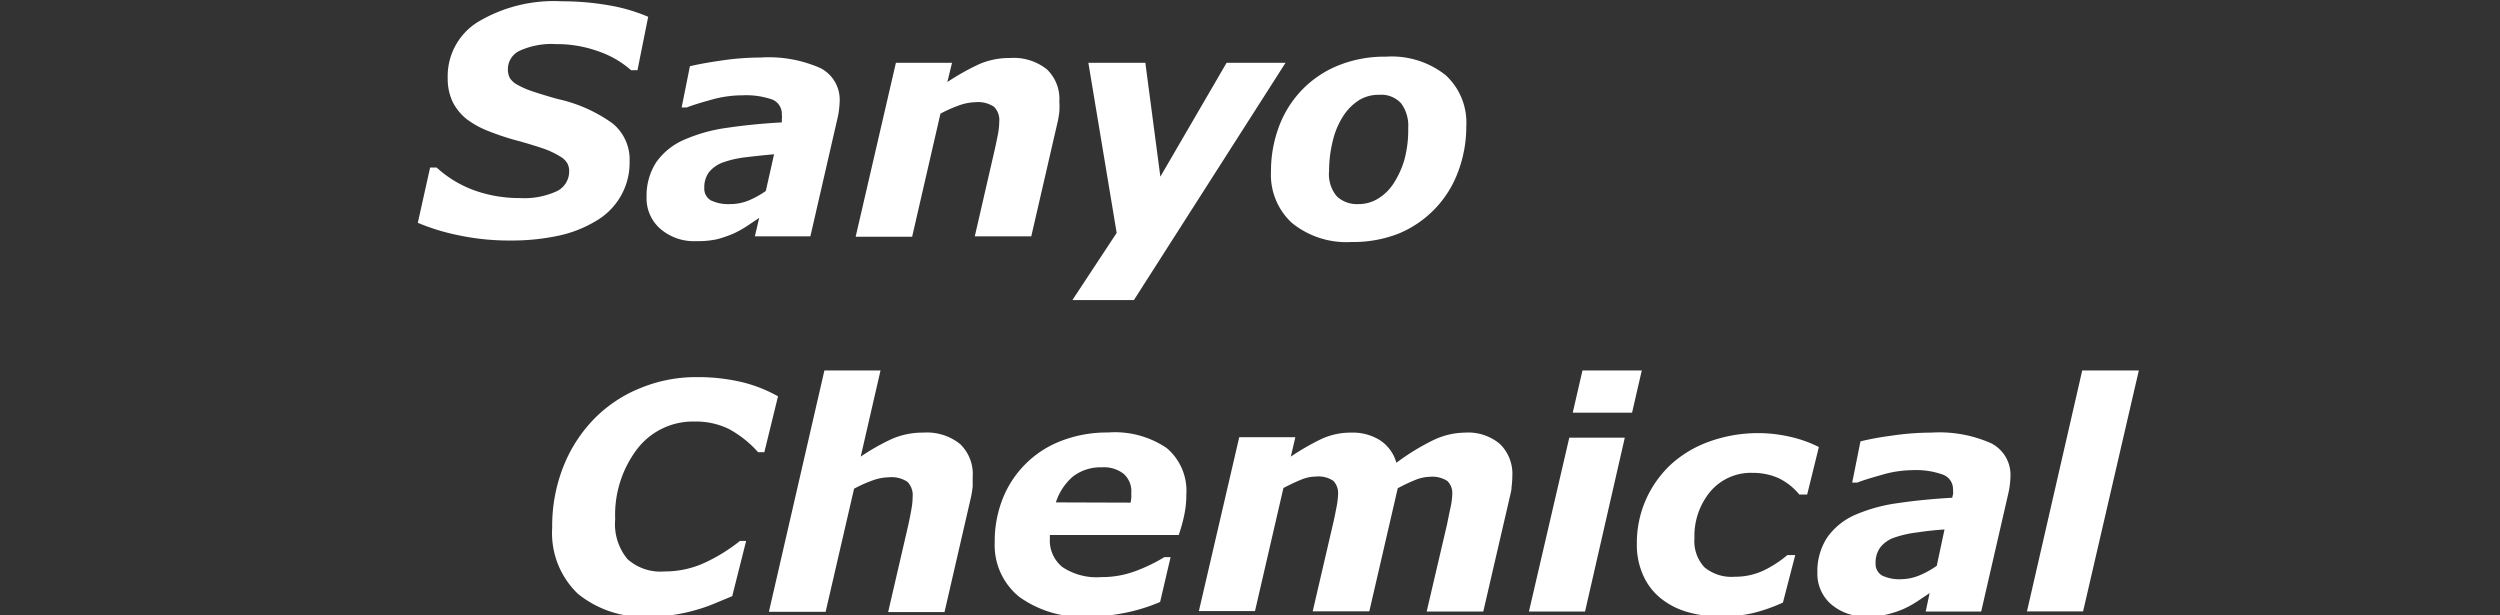 <?xml version="1.0" encoding="utf-8"?>
<svg viewBox="0 0 203.15 50" xmlns="http://www.w3.org/2000/svg">
  <rect x="0" y="0" width="203.15" height="50" fill="#333333" stroke="none"/>
  <g id="レイヤー_2" data-name="レイヤー 2" transform="matrix(1, 0, 0, 1, -27, 0)">
    <g id="レイヤー_1-2" data-name="レイヤー 1">
      <title>アセット 1</title>
      <g id="g-1" data-name="レイヤー 2" transform="matrix(1, 0, 0, 1, -2.199, 0.105)">
        <g id="g-2" data-name="レイヤー 1">
          <path d="M70.69,19.44A19.86,19.86,0,0,1,66.4,19a17.3,17.3,0,0,1-3.25-1l1-4.49h.53a9.15,9.15,0,0,0,3,1.83,10.82,10.82,0,0,0,3.77.65,6.34,6.34,0,0,0,3-.56,1.78,1.78,0,0,0,1-1.61,1.3,1.3,0,0,0-.16-.67,1.6,1.6,0,0,0-.61-.56A6.81,6.81,0,0,0,73.45,12c-.52-.18-1.2-.39-2-.62A20.22,20.22,0,0,1,69,10.59a7.46,7.46,0,0,1-1.86-1,4.21,4.21,0,0,1-1.16-1.42,4.4,4.4,0,0,1-.4-1.93A5.18,5.18,0,0,1,68,1.7,12,12,0,0,1,74.83,0a22.26,22.26,0,0,1,3.92.34,14,14,0,0,1,3.12.92L81,5.6h-.52a7.83,7.83,0,0,0-2.59-1.51,9.89,9.89,0,0,0-3.5-.61A6.25,6.25,0,0,0,71.47,4a1.65,1.65,0,0,0-1,1.49,1.58,1.58,0,0,0,.15.73,1.57,1.57,0,0,0,.62.56,6.52,6.52,0,0,0,1.27.55c.58.2,1.26.4,2,.61a12,12,0,0,1,4.49,2A3.79,3.79,0,0,1,80.36,13a5.45,5.45,0,0,1-.73,2.85,5.51,5.51,0,0,1-2,2,9.88,9.88,0,0,1-3.06,1.2A18.13,18.13,0,0,1,70.69,19.44Z" style="fill:#fff"/>
          <path d="M90.89,17.6l-1,.67a8.11,8.11,0,0,1-1.12.62,9.84,9.84,0,0,1-1.32.45,7.62,7.62,0,0,1-1.72.15,4.16,4.16,0,0,1-2.87-1,3.27,3.27,0,0,1-1.12-2.58,5,5,0,0,1,.79-2.84,5.4,5.4,0,0,1,2.36-1.86,13.13,13.13,0,0,1,3.47-.94c1.35-.2,2.8-.34,4.37-.43,0,0,0-.13,0-.25a1.46,1.46,0,0,0,0-.38A1.26,1.26,0,0,0,92,8a6.46,6.46,0,0,0-2.47-.36A9.3,9.3,0,0,0,87,8c-.91.25-1.58.46-2,.63h-.41l.67-3.35c.52-.13,1.34-.29,2.45-.45A21.79,21.79,0,0,1,91,4.57a10.38,10.38,0,0,1,4.87.86,2.88,2.88,0,0,1,1.56,2.7,6.49,6.49,0,0,1-.05.65,5.31,5.31,0,0,1-.12.7L95.05,19.1H90.54Zm1.21-5.17q-1.21.11-2.28.24a8.58,8.58,0,0,0-1.81.4,2.68,2.68,0,0,0-1.17.78,2.07,2.07,0,0,0-.41,1.33,1.08,1.08,0,0,0,.54,1,3.27,3.27,0,0,0,1.56.3A4,4,0,0,0,90,16.2a7.12,7.12,0,0,0,1.43-.79Z" style="fill:#fff"/>
          <path d="M115.28,8.16a5.91,5.91,0,0,1,0,.82,8.08,8.08,0,0,1-.16.92L113,19.1h-4.59l1.61-7c.12-.52.21-1,.28-1.33a6.62,6.62,0,0,0,.1-1,1.52,1.52,0,0,0-.42-1.19,2.3,2.3,0,0,0-1.52-.38,4.22,4.22,0,0,0-1.25.23,11.27,11.27,0,0,0-1.59.7l-2.3,10H98.73L102,5h4.56l-.38,1.56a20,20,0,0,1,2.56-1.44,6.15,6.15,0,0,1,2.53-.51,4.32,4.32,0,0,1,3,.92A3.32,3.32,0,0,1,115.28,8.16Z" style="fill:#fff"/>
          <path d="M121.34,24.28h-5l3.6-5.46L117.64,5h4.63l1.22,9.25L128.87,5h4.79Z" style="fill:#fff"/>
          <path d="M148.35,10.14a10.37,10.37,0,0,1-.67,3.72,8.67,8.67,0,0,1-4.79,5,10.06,10.06,0,0,1-3.88.7A7,7,0,0,1,134.17,18a5.31,5.31,0,0,1-1.69-4.18,10.27,10.27,0,0,1,.63-3.59,8.66,8.66,0,0,1,1.86-3,8.54,8.54,0,0,1,2.94-2,10,10,0,0,1,3.91-.73A7.06,7.06,0,0,1,146.67,6,5.22,5.22,0,0,1,148.35,10.14Zm-5.89,4.63a7.18,7.18,0,0,0,.87-1.93,9.26,9.26,0,0,0,.3-2.54,3.06,3.06,0,0,0-.57-2,2.18,2.18,0,0,0-1.8-.7,3,3,0,0,0-1.68.47,4.24,4.24,0,0,0-1.27,1.32,6.43,6.43,0,0,0-.82,2,10.11,10.11,0,0,0-.29,2.4,2.77,2.77,0,0,0,.64,2.07,2.4,2.4,0,0,0,1.76.62,3,3,0,0,0,1.57-.44A3.91,3.91,0,0,0,142.46,14.77Z" style="fill:#fff"/>
          <path d="M82,50a8.4,8.4,0,0,1-5.86-1.87,6.83,6.83,0,0,1-2.07-5.35,13.14,13.14,0,0,1,.92-5,11.7,11.7,0,0,1,2.51-3.87,11,11,0,0,1,3.74-2.48,11.86,11.86,0,0,1,4.58-.89,15.64,15.64,0,0,1,3.6.39,11.44,11.44,0,0,1,3,1.17l-1.11,4.54H90.8a8.72,8.72,0,0,0-2.38-1.89,6.09,6.09,0,0,0-2.78-.6A5.71,5.71,0,0,0,81,36.35a8.84,8.84,0,0,0-1.81,5.74,4.44,4.44,0,0,0,1,3.24,4,4,0,0,0,3,1,7.7,7.7,0,0,0,3.26-.7,14,14,0,0,0,2.88-1.78h.5L88.7,48.34l-1.33.55a12.67,12.67,0,0,1-1.44.52,15,15,0,0,1-1.69.4A13.74,13.74,0,0,1,82,50Z" style="fill:#fff"/>
          <path d="M108.24,38.65c0,.2,0,.46,0,.78a8.05,8.05,0,0,1-.17,1l-2.12,9.2h-4.58l1.62-7c.12-.54.21-1,.27-1.36a5.35,5.35,0,0,0,.1-1,1.55,1.55,0,0,0-.42-1.22,2.34,2.34,0,0,0-1.53-.37,4.16,4.16,0,0,0-1.24.23,10.65,10.65,0,0,0-1.57.7l-2.31,10H91.68L96.19,30h4.56l-1.61,7a17.61,17.61,0,0,1,2.54-1.44,6.23,6.23,0,0,1,2.54-.51,4.3,4.3,0,0,1,3,.93A3.38,3.38,0,0,1,108.24,38.65Z" style="fill:#fff"/>
          <path d="M117.61,50a8.67,8.67,0,0,1-5.58-1.6,5.39,5.39,0,0,1-2-4.42,9.41,9.41,0,0,1,.64-3.54,8.29,8.29,0,0,1,4.74-4.71,10.3,10.3,0,0,1,3.82-.69A7.5,7.5,0,0,1,124,36.3a4.53,4.53,0,0,1,1.6,3.77,7.85,7.85,0,0,1-.17,1.68,12.24,12.24,0,0,1-.45,1.62H114.51v.29a2.78,2.78,0,0,0,1,2.3,5,5,0,0,0,3.17.83,7.83,7.83,0,0,0,2.82-.5,13.45,13.45,0,0,0,2.31-1.12h.51l-.85,3.64a14.27,14.27,0,0,1-2.78.87A15.41,15.41,0,0,1,117.61,50Zm3.46-9.26a3.85,3.85,0,0,0,.06-.42c0-.13,0-.26,0-.39a1.9,1.9,0,0,0-.62-1.53,2.61,2.61,0,0,0-1.78-.53,3.67,3.67,0,0,0-2.36.76A4.62,4.62,0,0,0,115,40.72Z" style="fill:#fff"/>
          <path d="M152.09,38.6a6.65,6.65,0,0,1-.06.85c0,.3-.1.61-.17.94l-2.13,9.2h-4.6l1.65-7.06c.1-.49.2-1,.29-1.4a5.89,5.89,0,0,0,.14-1.08,1.35,1.35,0,0,0-.4-1.07,2.25,2.25,0,0,0-1.43-.34,3.33,3.33,0,0,0-1.11.23,14.1,14.1,0,0,0-1.49.7l-2.31,10h-4.6l1.64-7.06c.1-.41.19-.86.28-1.34a6.42,6.42,0,0,0,.14-1.09,1.45,1.45,0,0,0-.38-1.11,2.19,2.19,0,0,0-1.43-.35,3.17,3.17,0,0,0-1.18.25c-.43.17-.91.4-1.45.68l-2.31,10h-4.56l3.28-14.13h4.56L134.09,37a19.85,19.85,0,0,1,2.5-1.44,5.68,5.68,0,0,1,2.4-.51,4.18,4.18,0,0,1,2.35.62,3.23,3.23,0,0,1,1.33,1.83,18.69,18.69,0,0,1,3-1.84,6.1,6.1,0,0,1,2.57-.61,4,4,0,0,1,2.84.92A3.38,3.38,0,0,1,152.09,38.6Z" style="fill:#fff"/>
          <path d="M161.23,35.46,158,49.59h-4.56l3.28-14.13ZM162.61,30l-.79,3.43H157l.79-3.43Z" style="fill:#fff"/>
          <path d="M169.08,50a9.86,9.86,0,0,1-2.71-.36,6.15,6.15,0,0,1-2.21-1.12,5,5,0,0,1-1.43-1.86,6,6,0,0,1-.52-2.59,8.69,8.69,0,0,1,.72-3.54,8.83,8.83,0,0,1,2-2.85,9.22,9.22,0,0,1,3.13-1.89,11.68,11.68,0,0,1,6.57-.41,10.08,10.08,0,0,1,2.37.84l-.95,3.86h-.64a5,5,0,0,0-1.68-1.33,5.13,5.13,0,0,0-2.11-.43,4.31,4.31,0,0,0-3.44,1.52,5.63,5.63,0,0,0-1.29,3.78,3.12,3.12,0,0,0,.8,2.36,3.43,3.43,0,0,0,2.48.78,5.41,5.41,0,0,0,2.39-.53A9.12,9.12,0,0,0,174.44,45h.64l-1,3.86a13.8,13.8,0,0,1-2.38.84A11.29,11.29,0,0,1,169.08,50Z" style="fill:#fff"/>
          <path d="M186,48.09l-1,.67a8.11,8.11,0,0,1-1.12.62,8.5,8.5,0,0,1-1.32.44,7.1,7.1,0,0,1-1.72.16A4.16,4.16,0,0,1,178,49a3.27,3.27,0,0,1-1.12-2.58,5,5,0,0,1,.79-2.84A5.43,5.43,0,0,1,180,41.71a13.21,13.21,0,0,1,3.48-.94c1.35-.2,2.8-.34,4.37-.43,0-.05,0-.13.05-.25a1.48,1.48,0,0,0,0-.38,1.25,1.25,0,0,0-.83-1.25,6.46,6.46,0,0,0-2.47-.36,9,9,0,0,0-2.48.38c-.9.25-1.57.46-2,.63h-.41l.67-3.35a23.08,23.08,0,0,1,2.45-.45,21.81,21.81,0,0,1,3.31-.26,10.36,10.36,0,0,1,4.87.87,2.88,2.88,0,0,1,1.56,2.69,6.45,6.45,0,0,1-.05.66,5.31,5.31,0,0,1-.12.7l-2.21,9.62h-4.51Zm1.21-5.17Q186,43,185,43.16a8.58,8.58,0,0,0-1.81.4,2.47,2.47,0,0,0-1.17.78,2.07,2.07,0,0,0-.41,1.33,1.08,1.08,0,0,0,.54,1,3.28,3.28,0,0,0,1.56.29,4,4,0,0,0,1.44-.3,7.12,7.12,0,0,0,1.43-.79Z" style="fill:#fff"/>
          <path d="M203,30l-4.53,19.58h-4.56L198.4,30Z" style="fill:#fff"/>
        </g>
      </g>
    </g>
  </g>
</svg>